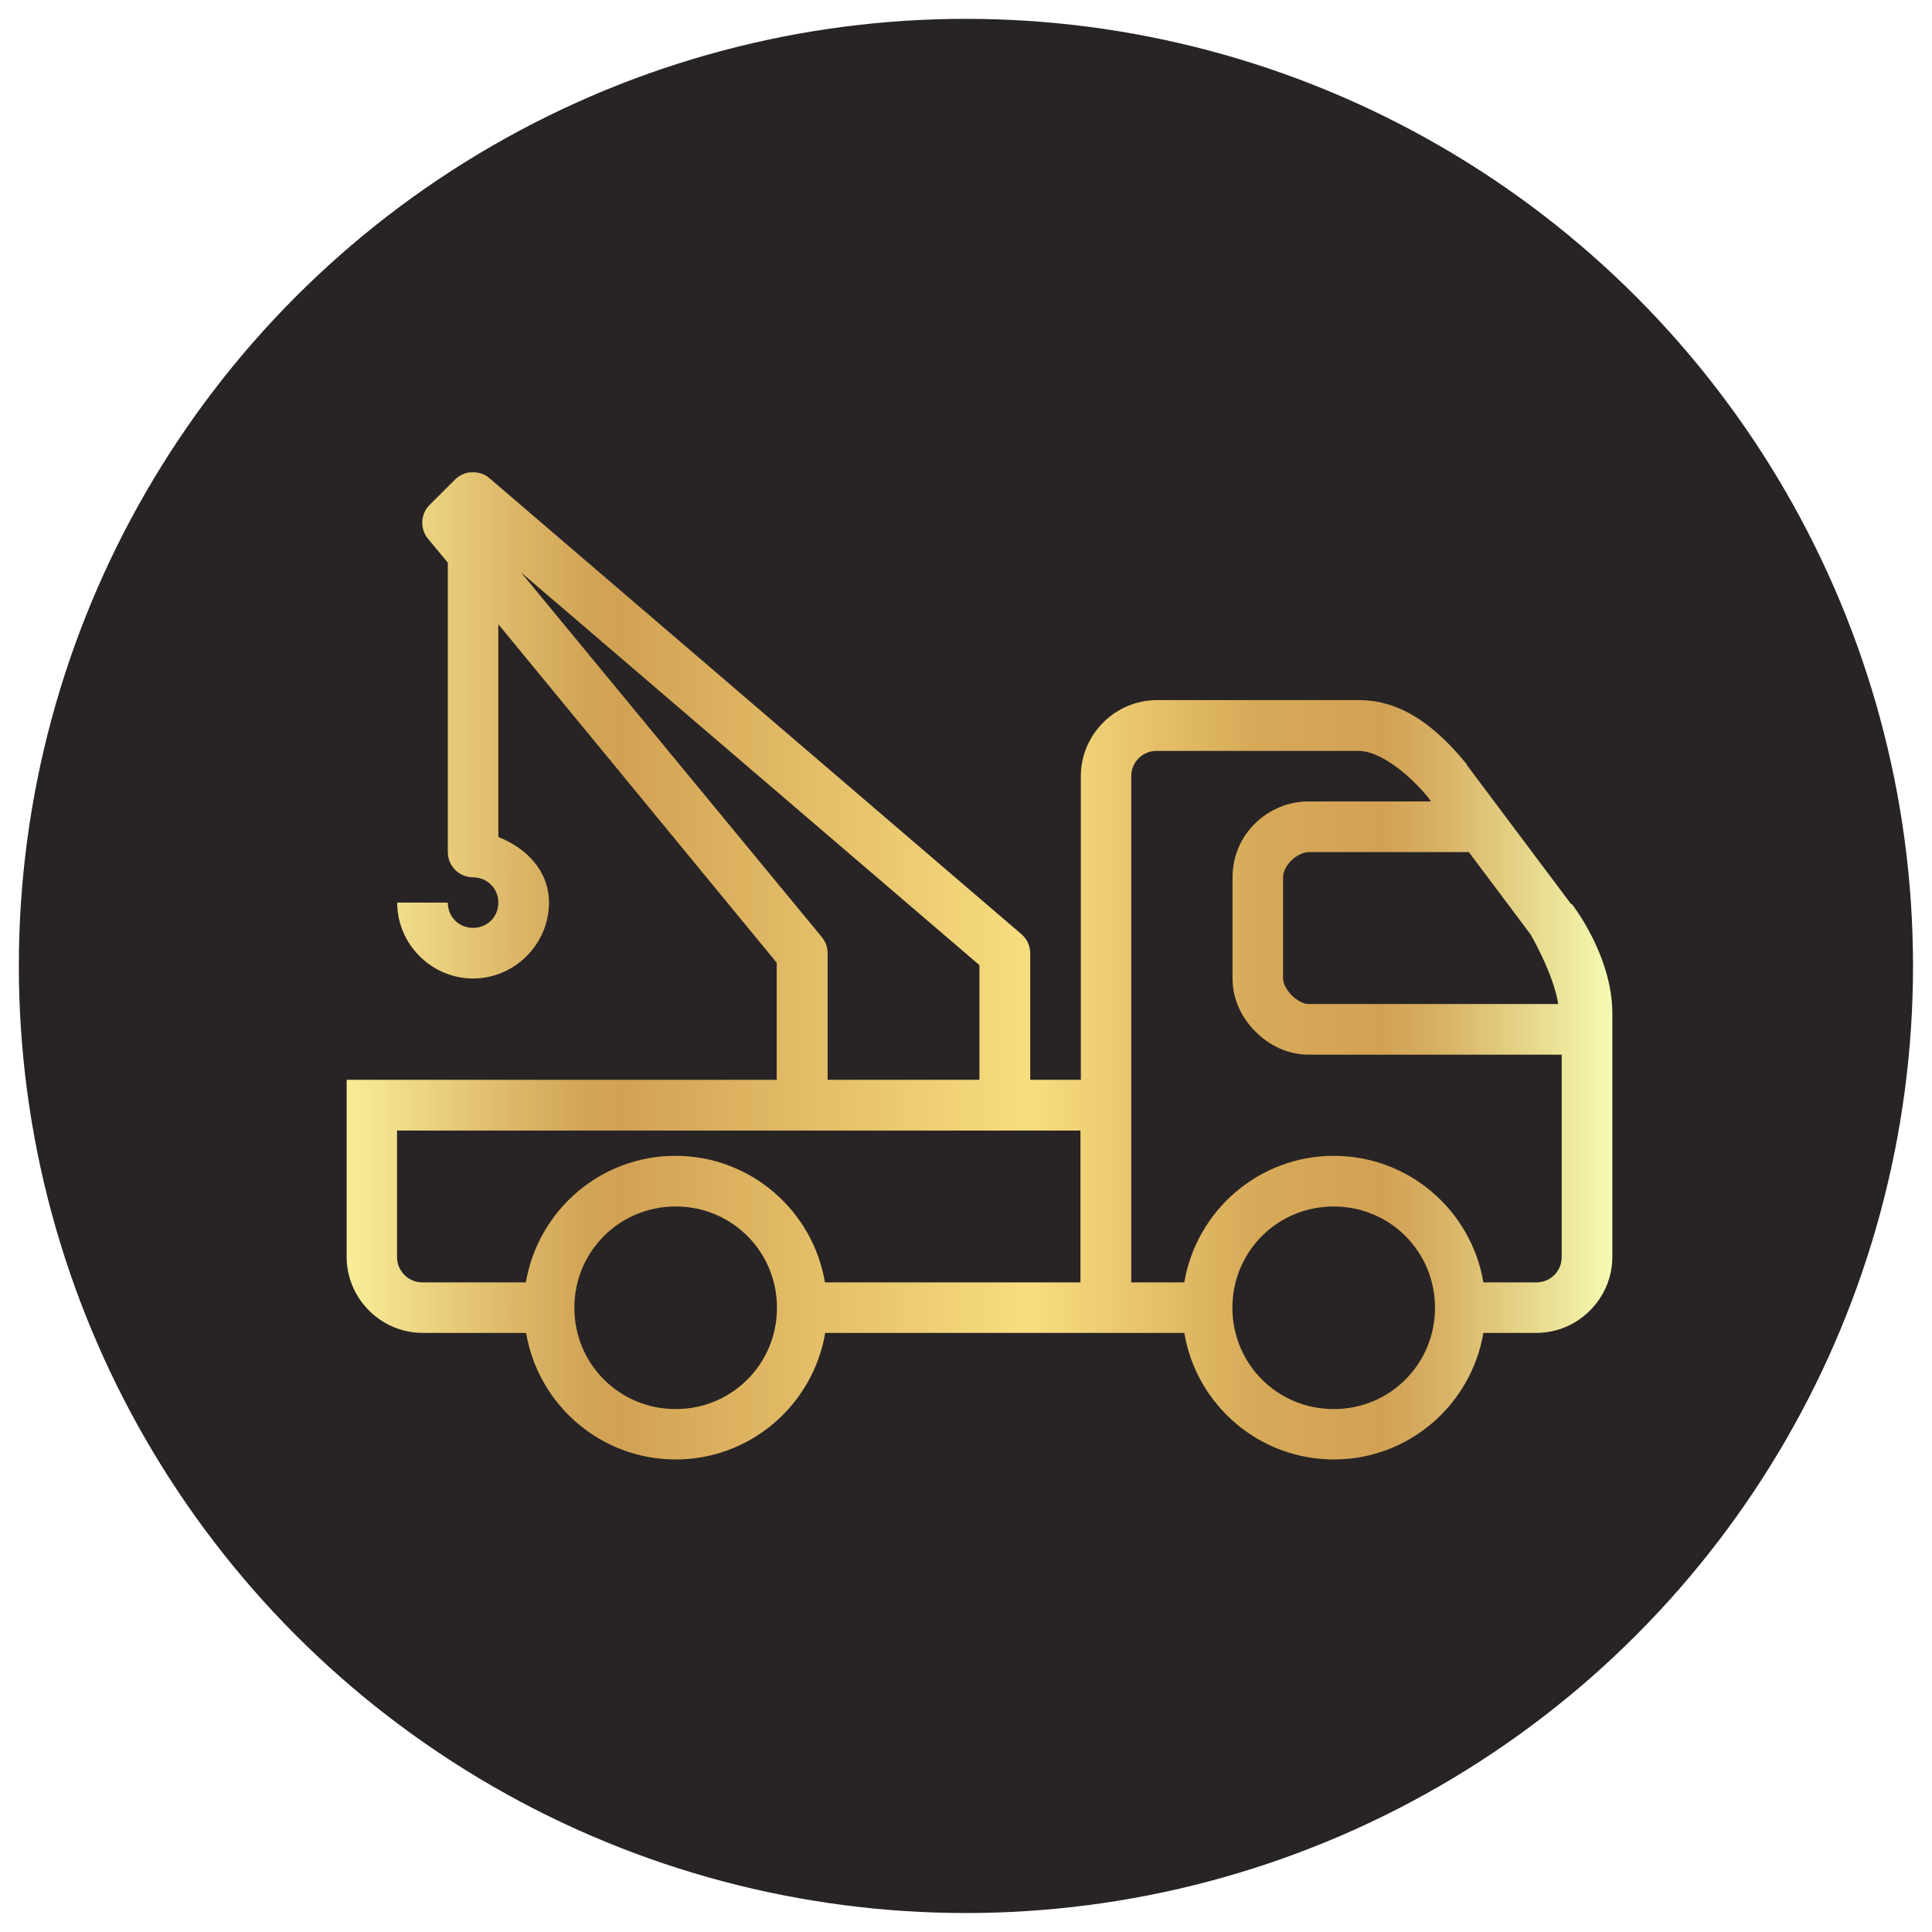 <?xml version="1.0" encoding="UTF-8"?>
<svg id="Layer_1" xmlns="http://www.w3.org/2000/svg" version="1.1" xmlns:xlink="http://www.w3.org/1999/xlink" viewBox="0 0 144.57 144.57">
  <!-- Generator: Adobe Illustrator 29.7.1, SVG Export Plug-In . SVG Version: 2.1.1 Build 8)  -->
  <defs>
    <linearGradient id="linear-gradient" x1="25.94" y1="72.28" x2="120.63" y2="72.28" gradientUnits="userSpaceOnUse">
      <stop offset="0" stop-color="#faee99"/>
      <stop offset="0" stop-color="#f9ed98"/>
      <stop offset=".13" stop-color="#ddb868"/>
      <stop offset=".19" stop-color="#d2a456"/>
      <stop offset=".22" stop-color="#d2a254"/>
      <stop offset=".54" stop-color="#f8dd7f"/>
      <stop offset=".72" stop-color="#d6a958"/>
      <stop offset=".82" stop-color="#d2a254"/>
      <stop offset=".86" stop-color="#d7af62"/>
      <stop offset=".93" stop-color="#e5d488"/>
      <stop offset="1" stop-color="#f5fbb2"/>
    </linearGradient>
    <linearGradient id="linear-gradient1" x1="215.72" y1="-116.27" x2="289.59" y2="-116.27" xlink:href="#linear-gradient"/>
    <linearGradient id="linear-gradient2" x1="219.25" y1="38.68" x2="296.34" y2="38.68" xlink:href="#linear-gradient"/>
    <linearGradient id="linear-gradient3" x1="4859.79" y1="1581.96" x2="5551.52" y2="1581.96" gradientTransform="translate(-5164.65 -1963.85)" gradientUnits="userSpaceOnUse">
      <stop offset="0" stop-color="#a06214"/>
      <stop offset=".18" stop-color="#a97225"/>
      <stop offset=".2" stop-color="#ab7427"/>
      <stop offset=".25" stop-color="#b8873d"/>
      <stop offset=".35" stop-color="#d9b975"/>
      <stop offset=".42" stop-color="#f4e0a2"/>
      <stop offset=".54" stop-color="#ab9463"/>
      <stop offset=".76" stop-color="#6c522d"/>
      <stop offset=".97" stop-color="#4a2b0f"/>
    </linearGradient>
    <linearGradient id="linear-gradient4" x1="5805.94" y1="1674.97" x2="6497.67" y2="1674.97" gradientTransform="translate(-6174.48 -1953.82)" gradientUnits="userSpaceOnUse">
      <stop offset="0" stop-color="#faee99"/>
      <stop offset="0" stop-color="#f5e593"/>
      <stop offset=".03" stop-color="#e2c47d"/>
      <stop offset=".05" stop-color="#d3a96c"/>
      <stop offset=".08" stop-color="#c99660"/>
      <stop offset=".11" stop-color="#c38b59"/>
      <stop offset=".14" stop-color="#c18857"/>
      <stop offset=".2" stop-color="#c48e5b"/>
      <stop offset=".29" stop-color="#cfa166"/>
      <stop offset=".4" stop-color="#e1bf78"/>
      <stop offset=".51" stop-color="#f9e891"/>
      <stop offset=".53" stop-color="#f4ea98"/>
      <stop offset=".62" stop-color="#e3f4b5"/>
      <stop offset=".69" stop-color="#d8f9c6"/>
      <stop offset=".75" stop-color="#d5fccd"/>
      <stop offset=".78" stop-color="#d6f6c7"/>
      <stop offset=".81" stop-color="#dbe7b6"/>
      <stop offset=".85" stop-color="#e3d39f"/>
      <stop offset="1" stop-color="#f7c96a"/>
    </linearGradient>
    <linearGradient id="linear-gradient5" x1="4941.46" y1="1947.08" x2="5633.19" y2="1947.08" gradientTransform="translate(-5327.99 -2236.61)" xlink:href="#linear-gradient"/>
  </defs>
  <circle cx="72.28" cy="72.28" r="70.87" fill="#282425"/>
  <path d="M35.05,35.36c-.38.07-.73.26-1.01.53l-1.89,1.89c-.69.69-.74,1.79-.12,2.54l1.48,1.78v21.66c0,1.04.85,1.89,1.89,1.89s1.89.82,1.89,1.89-.82,1.89-1.89,1.89-1.89-.82-1.89-1.89h-3.79c0,3.11,2.57,5.68,5.68,5.68s5.68-2.57,5.68-5.68c0-2.38-1.69-4.08-3.79-4.91v-15.92l20.83,25.33v8.76H25.94v13.26c0,3.11,2.57,5.68,5.68,5.68h7.75c.9,5.37,5.57,9.47,11.19,9.47s10.28-4.1,11.19-9.47h26.87c.9,5.37,5.57,9.47,11.19,9.47s10.28-4.1,11.19-9.47h3.97c3.11,0,5.68-2.57,5.68-5.68v-18.23c0-4.34-3.02-8.17-3.02-8.17h-.06l-7.81-10.42v-.06l-.06-.06c-1.75-2.11-4.36-4.73-7.99-4.73h-15.15c-3.11,0-5.68,2.57-5.68,5.68v22.73h-3.79v-9.47c0-.55-.24-1.07-.65-1.42l-39.77-34.09c-.38-.35-.9-.52-1.42-.47h-.18ZM38.96,42.81l34.33,29.41v8.58h-11.36v-9.47c0-.43-.15-.85-.41-1.18l-22.55-27.34ZM86.54,56.19h15.15c1.49,0,3.59,1.6,5.03,3.31.01.02.04.04.06.06l.3.41h-9.17c-3.02,0-5.68,2.44-5.68,5.68v7.58c0,1.58.71,2.96,1.72,3.97s2.39,1.72,3.97,1.72h18.94v15.15c0,1.05-.84,1.89-1.89,1.89h-3.97c-.9-5.37-5.57-9.47-11.19-9.47s-10.28,4.1-11.19,9.47h-3.97v-37.88c0-1.05.84-1.89,1.89-1.89ZM97.9,63.76h12.01l4.62,6.16s1.72,2.94,2.07,5.21h-18.7c-.32,0-.83-.24-1.24-.65s-.65-.92-.65-1.24v-7.58c0-.95,1.12-1.89,1.89-1.89ZM29.72,84.6h51.13v11.36h-19.12c-.9-5.37-5.57-9.47-11.19-9.47s-10.28,4.1-11.19,9.47h-7.75c-1.04,0-1.89-.85-1.89-1.89v-9.47ZM50.56,90.28c4.21,0,7.58,3.37,7.58,7.58s-3.37,7.58-7.58,7.58-7.58-3.37-7.58-7.58,3.37-7.58,7.58-7.58ZM99.8,90.28c4.21,0,7.58,3.37,7.58,7.58s-3.37,7.58-7.58,7.58-7.58-3.37-7.58-7.58,3.37-7.58,7.58-7.58Z" fill="url(#linear-gradient)"/>
  <path d="M240.34-160.25c-7.79,0-14.07,6.28-14.07,14.07s6.28,14.07,14.07,14.07c5.22,0,9.72-2.84,12.15-7.04h21.27c.47.01.93-.16,1.26-.49l3.52-3.52c.33-.34.51-.8.49-1.26v-3.52c.01-.47-.16-.93-.49-1.26l-3.52-3.52c-.34-.33-.8-.51-1.26-.49h-3.52c-.47-.01-.93.16-1.26.49l-1.37,1.37-1.37-1.37c-.34-.33-.8-.51-1.26-.49h-3.52c-.35,0-.69.09-.99.27l-1.65,1.1-1.65-1.1c-.3-.19-.64-.28-.99-.27h-3.68c-2.43-4.2-6.93-7.04-12.15-7.04ZM240.34-156.73c5.93,0,10.55,4.62,10.55,10.55s-4.62,10.55-10.55,10.55-10.55-4.62-10.55-10.55,4.62-10.55,10.55-10.55ZM236.82-149.69c-1.94,0-3.52,1.57-3.52,3.52s1.57,3.52,3.52,3.52,3.52-1.57,3.52-3.52-1.57-3.52-3.52-3.52ZM253.97-149.69h1.65l2.2,1.48c.6.41,1.38.41,1.98,0l2.2-1.48h2.2l2.14,2.14c.33.34.79.54,1.26.54s.93-.19,1.26-.54l2.14-2.14h1.98l2.53,2.53v1.98l-2.53,2.53h-19.02c.29-1.13.44-2.3.44-3.52s-.15-2.39-.44-3.52ZM236.27-128.59c-3.52,0-6.73,2.16-8.08,5.44,0,.03-.05.03-.05.05l-5.17,12.09h-1.98c-2.89,0-5.28,2.38-5.28,5.28s2.38,5.28,5.28,5.28v22.87c0,2.89,2.38,5.28,5.28,5.28h5.28c2.89,0,5.28-2.38,5.28-5.28v-1.76h31.66v1.76c0,2.89,2.38,5.28,5.28,5.28h5.28c2.89,0,5.28-2.38,5.28-5.28v-22.87c2.89,0,5.28-2.38,5.28-5.28s-2.38-5.28-5.28-5.28h-1.98l-5.17-12.09s-.05-.03-.05-.05c-1.35-3.28-4.56-5.44-8.08-5.44h-32.76ZM236.27-125.07h32.76c2.08,0,4.05,1.35,4.84,3.3l.05.05,4.95,11.6-1.7,1.15v.05c-1.46,1.02-3.02,1.43-4.84,1.43h-39.36c-1.82,0-3.38-.41-4.84-1.43v-.05l-1.7-1.15,4.95-11.6.05-.05c.78-1.95,2.76-3.3,4.84-3.3ZM220.99-107.48h2.97l2.2,1.48v-.05h.05c2.05,1.42,4.38,2.09,6.76,2.09h39.36c2.38,0,4.71-.67,6.76-2.09.01,0,.04,0,.05,0v.05l2.2-1.48h2.97c.98,0,1.76.78,1.76,1.76s-.78,1.76-1.76,1.76h-3.52v21.11h-56.29v-21.11h-3.52c-.98,0-1.76-.78-1.76-1.76s.78-1.76,1.76-1.76ZM234.19-98.68c-3.38,0-6.16,2.78-6.16,6.16s2.78,6.16,6.16,6.16,6.16-2.78,6.16-6.16-2.78-6.16-6.16-6.16ZM271.12-98.68c-3.38,0-6.16,2.78-6.16,6.16s2.78,6.16,6.16,6.16,6.16-2.78,6.16-6.16-2.78-6.16-6.16-6.16ZM234.19-95.17c1.54,0,2.64,1.1,2.64,2.64s-1.1,2.64-2.64,2.64-2.64-1.1-2.64-2.64,1.1-2.64,2.64-2.64ZM271.12-95.17c1.54,0,2.64,1.1,2.64,2.64s-1.1,2.64-2.64,2.64-2.64-1.1-2.64-2.64,1.1-2.64,2.64-2.64ZM224.51-79.34h8.79v1.76c0,.98-.78,1.76-1.76,1.76h-5.28c-.98,0-1.76-.78-1.76-1.76v-1.76ZM272-79.34h8.79v1.76c0,.98-.78,1.76-1.76,1.76h-5.28c-.98,0-1.76-.78-1.76-1.76v-1.76Z" fill="url(#linear-gradient1)"/>
  <g id="Layer_x5F_1">
    <path d="M221.53-7.02h53.37c.55,0,1.01.18,1.43.5l18.92,13.37c.65.4,1.09,1.12,1.09,1.94v73.28c0,1.26-1.02,2.28-2.28,2.28h-72.52c-1.26,0-2.29-1.02-2.29-2.28V-4.73c0-1.26,1.02-2.28,2.29-2.28h0ZM236.66,50.33c-3,0-3-4.57,0-4.57h42.27c3.01,0,3.01,4.57,0,4.57h-42.27ZM236.66,72.95c-3,0-3-4.57,0-4.57h42.27c3.01,0,3.01,4.57,0,4.57h-42.27ZM236.66,61.64c-3,0-3-4.57,0-4.57h42.27c3.01,0,3.01,4.57,0,4.57h-42.27ZM251.17,25.37c3.42,2.55,5.44,6.56,5.44,10.83,0,1.26-1.02,2.28-2.28,2.28h-22.46c-1.26,0-2.29-1.02-2.29-2.28,0-4.28,2.02-8.28,5.44-10.83-1.21-1.66-1.93-3.7-1.93-5.91,0-5.53,4.48-10.01,10.01-10.01s10.01,4.48,10.01,10.01c0,2.21-.72,4.25-1.93,5.91ZM238.65,28.43c-2.08,1.19-3.61,3.16-4.21,5.49h17.31c-.61-2.32-2.13-4.3-4.22-5.49-1.34.66-2.84,1.04-4.44,1.04s-3.1-.37-4.44-1.04h0ZM243.09,14.02c-3,0-5.44,2.43-5.44,5.44s2.43,5.44,5.44,5.44,5.44-2.43,5.44-5.44-2.43-5.44-5.44-5.44ZM291.77,11.09h-16.87c-1.26,0-2.28-1.02-2.28-2.28V-2.45h-48.8v82.25h67.95V11.09h0ZM277.18-.33v6.84h9.68l-9.68-6.84h0Z" fill="url(#linear-gradient2)"/>
  </g>
  <rect x="-304.86" y="-466.84" width="691.73" height="169.91" transform="translate(82.01 -763.77) rotate(180)" fill="url(#linear-gradient3)"/>
  <rect x="-368.53" y="-363.8" width="691.73" height="169.91" transform="translate(-45.34 -557.69) rotate(180)" fill="url(#linear-gradient4)"/>
  <rect x="-386.53" y="-374.5" width="691.73" height="169.91" transform="translate(-81.34 -579.08) rotate(180)" fill="url(#linear-gradient5)"/>
</svg>